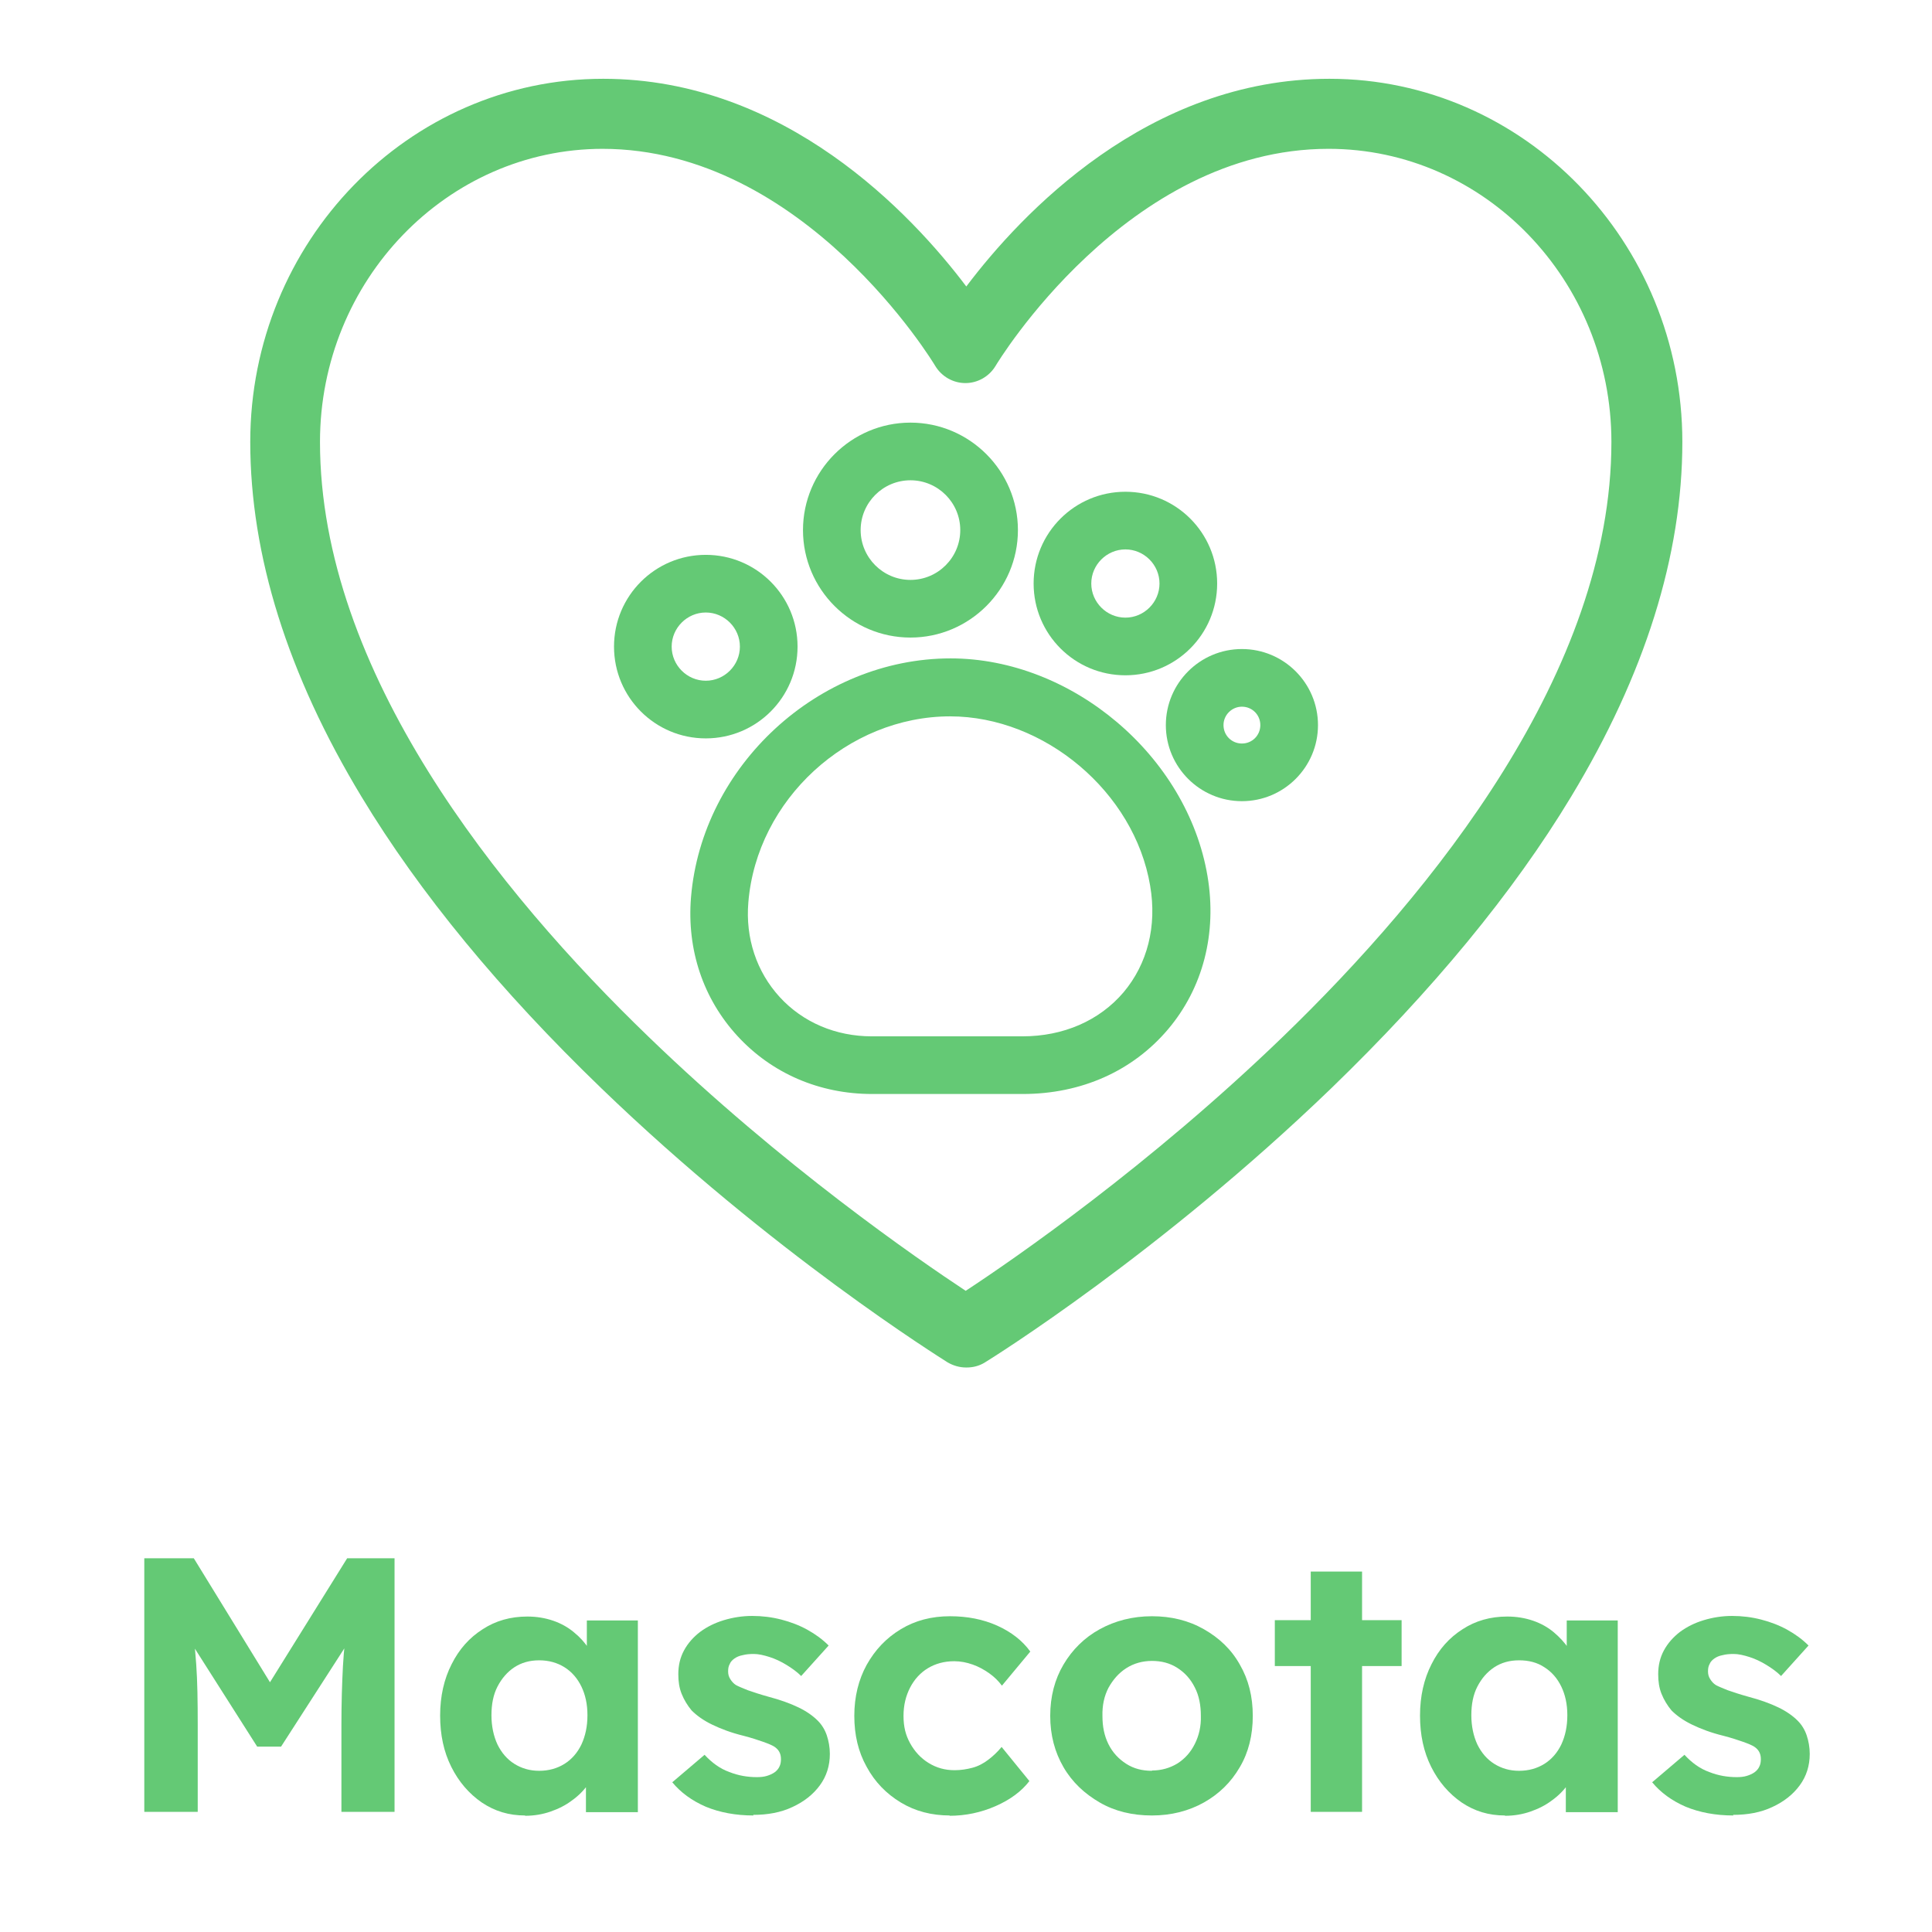 <?xml version="1.0" encoding="UTF-8"?>
<svg id="Capa_1" data-name="Capa 1" xmlns="http://www.w3.org/2000/svg" viewBox="0 0 64 64">
  <defs>
    <style>
      .cls-1 {
        fill: #64c975;
      }
    </style>
  </defs>
  <g>
    <path class="cls-1" d="M4.78,60.02v-8.4h1.64l3.06,4.98h-1.08s3.1-4.98,3.1-4.98h1.57v8.4h-1.76v-2.88c0-.72.02-1.37.05-1.94s.1-1.15.19-1.72l.22.56-2.46,3.82h-.79l-2.41-3.79.2-.59c.09.54.15,1.09.19,1.65.04.56.05,1.23.05,2.01v2.88h-1.76Z"/>
    <path class="cls-1" d="M17.39,60.14c-.53,0-1-.14-1.43-.43-.42-.29-.76-.68-1.01-1.18s-.37-1.06-.37-1.7.13-1.21.38-1.7c.25-.5.59-.88,1.03-1.16.43-.28.92-.42,1.48-.42.31,0,.6.05.86.14s.49.22.68.38c.2.16.36.34.5.55.14.21.23.43.29.67l-.36-.06v-1.55h1.69v6.35h-1.72v-1.52l.38-.04c-.06.22-.17.44-.31.64-.14.2-.32.38-.53.53-.21.16-.45.28-.71.37-.26.09-.54.14-.84.14ZM17.86,58.66c.32,0,.6-.08.84-.23s.43-.37.56-.64c.13-.28.2-.6.2-.97s-.07-.68-.2-.95c-.13-.27-.32-.49-.56-.64s-.52-.23-.84-.23-.59.08-.82.23-.42.37-.56.64c-.14.27-.2.59-.2.95s.07.69.2.97c.14.28.32.49.56.64s.51.23.82.23Z"/>
    <path class="cls-1" d="M24.96,60.14c-.59,0-1.12-.1-1.58-.29-.46-.2-.83-.47-1.11-.81l1.07-.91c.24.26.51.46.82.57.3.12.61.17.91.17.12,0,.23-.01.33-.04.1-.03.19-.07.26-.12.07-.05.13-.12.16-.19.04-.08.05-.16.05-.25,0-.18-.07-.31-.22-.41-.08-.05-.2-.1-.37-.16-.17-.06-.38-.13-.65-.2-.41-.1-.75-.23-1.04-.37s-.51-.3-.68-.47c-.14-.17-.25-.35-.33-.55-.08-.2-.11-.41-.11-.65,0-.29.06-.55.19-.79.13-.24.31-.44.53-.61.23-.17.49-.3.79-.39.3-.09.61-.14.94-.14s.65.04.96.12c.31.08.6.19.87.34.27.15.5.32.7.52l-.91,1.01c-.14-.14-.31-.26-.49-.37-.18-.11-.37-.2-.56-.26-.19-.06-.36-.1-.52-.1-.14,0-.26.01-.37.04-.11.02-.2.06-.27.11-.07.05-.13.11-.16.19-.04.07-.05.15-.05.24s.02.17.07.25.11.15.19.2c.09.05.22.1.39.17.17.06.41.14.7.22.38.1.71.22.98.35.27.13.48.28.64.44.14.14.24.31.3.49.06.18.1.39.1.61,0,.39-.11.74-.33,1.04-.22.3-.52.54-.91.72-.38.18-.82.26-1.3.26Z"/>
    <path class="cls-1" d="M31.47,60.14c-.61,0-1.15-.14-1.63-.43-.48-.29-.86-.68-1.13-1.18-.28-.5-.41-1.06-.41-1.69s.14-1.2.41-1.69c.28-.5.65-.89,1.13-1.18.48-.29,1.02-.43,1.63-.43.57,0,1.09.1,1.56.31.47.21.84.5,1.1.86l-.94,1.13c-.11-.15-.25-.29-.42-.41s-.35-.22-.55-.29-.4-.11-.61-.11c-.33,0-.62.08-.87.23s-.45.37-.59.64c-.14.27-.22.58-.22.94s.07.64.22.91c.15.27.35.49.61.65s.54.24.86.24c.21,0,.4-.03.59-.08s.36-.14.52-.26c.16-.12.31-.26.45-.43l.92,1.13c-.26.34-.64.62-1.12.83-.48.21-.99.32-1.53.32Z"/>
    <path class="cls-1" d="M38.16,60.14c-.65,0-1.23-.14-1.73-.43s-.91-.67-1.2-1.17-.44-1.06-.44-1.7.15-1.21.44-1.7.69-.89,1.2-1.17,1.09-.43,1.73-.43,1.21.14,1.72.43.91.67,1.19,1.17c.29.5.43,1.06.43,1.7s-.14,1.21-.43,1.7c-.29.5-.69.89-1.19,1.17s-1.08.43-1.72.43ZM38.16,58.65c.31,0,.59-.08.84-.23.25-.16.44-.37.58-.65.14-.28.21-.59.2-.93,0-.35-.06-.67-.2-.94-.14-.28-.33-.49-.58-.65-.25-.16-.53-.23-.84-.23s-.6.08-.85.24-.44.38-.59.65c-.14.27-.21.58-.2.94,0,.34.06.65.2.93s.34.49.59.65c.25.16.53.23.85.23Z"/>
    <path class="cls-1" d="M42.23,55.19v-1.52h4.2v1.52h-4.2ZM43.42,60.02v-7.96h1.7v7.96h-1.7Z"/>
    <path class="cls-1" d="M49.85,60.14c-.53,0-1-.14-1.43-.43-.42-.29-.76-.68-1.01-1.18s-.37-1.06-.37-1.7.13-1.21.38-1.7c.25-.5.59-.88,1.03-1.16.43-.28.92-.42,1.48-.42.31,0,.6.05.86.14.26.09.49.22.68.38s.36.34.5.55.23.43.29.67l-.36-.06v-1.55h1.69v6.35h-1.72v-1.52l.38-.04c-.06.22-.17.44-.31.64-.14.2-.32.38-.53.53-.21.16-.45.28-.71.37-.26.09-.54.14-.84.14ZM50.32,58.66c.32,0,.6-.08.84-.23.24-.15.43-.37.56-.64.13-.28.2-.6.2-.97s-.07-.68-.2-.95c-.13-.27-.32-.49-.56-.64-.24-.16-.52-.23-.84-.23s-.59.08-.82.23c-.24.16-.42.37-.56.64-.14.27-.2.59-.2.95s.07.69.2.97c.14.28.32.49.56.64.24.15.51.23.82.23Z"/>
    <path class="cls-1" d="M57.42,60.14c-.59,0-1.12-.1-1.58-.29-.46-.2-.83-.47-1.11-.81l1.07-.91c.24.26.51.46.82.57.3.12.61.17.91.17.12,0,.23-.01.33-.04.1-.03.19-.07.26-.12.07-.05.13-.12.16-.19.04-.08.05-.16.05-.25,0-.18-.07-.31-.22-.41-.08-.05-.2-.1-.37-.16-.17-.06-.38-.13-.65-.2-.41-.1-.75-.23-1.04-.37s-.51-.3-.68-.47c-.14-.17-.25-.35-.33-.55-.08-.2-.11-.41-.11-.65,0-.29.06-.55.19-.79.13-.24.31-.44.53-.61.23-.17.49-.3.79-.39.3-.09.61-.14.94-.14s.65.04.96.12c.31.08.6.19.87.34.27.15.5.32.7.52l-.91,1.01c-.14-.14-.31-.26-.49-.37-.18-.11-.37-.2-.56-.26-.19-.06-.36-.1-.52-.1-.14,0-.26.01-.37.04-.11.02-.2.06-.27.11-.07.05-.13.11-.16.19-.04.07-.05.15-.05.24s.02.17.07.25.11.15.19.2c.09.05.22.1.39.17.17.06.41.14.7.22.38.1.71.22.98.35.27.13.48.28.64.44.14.14.24.31.3.49.06.18.1.39.1.61,0,.39-.11.74-.33,1.04-.22.3-.52.54-.91.72-.38.18-.82.26-1.3.26Z"/>
  </g>
  <g>
    <g id="g55">
      <path class="cls-1" d="M32,45.3c-.21,0-.42-.06-.61-.17-.23-.15-5.81-3.62-11.47-9.08-3.35-3.23-6.02-6.47-7.94-9.65-2.45-4.05-3.69-8.01-3.69-11.76,0-6.63,5.24-12.03,11.69-12.03,6.02,0,10.22,4.48,12.03,6.88,1.81-2.4,6.01-6.88,12.03-6.88,6.44,0,11.69,5.4,11.69,12.03,0,3.76-1.24,7.71-3.69,11.76-1.92,3.18-4.6,6.42-7.94,9.65-5.66,5.46-11.24,8.94-11.47,9.08-.19.12-.4.17-.61.17ZM19.97,4.93c-5.16,0-9.37,4.36-9.37,9.71,0,7.6,5.92,14.92,10.89,19.71,4.42,4.27,8.91,7.36,10.5,8.41,1.6-1.05,6.08-4.14,10.5-8.41,4.97-4.8,10.89-12.11,10.89-19.71,0-5.35-4.2-9.71-9.37-9.71-6.7,0-10.99,7.12-11.03,7.19-.21.35-.59.57-1,.57h0c-.41,0-.79-.22-1-.57-.04-.07-4.33-7.19-11.03-7.19Z"/>
    </g>
    <g>
      <g>
        <path class="cls-1" d="M28.89,36.24c-1.74,0-3.32-.68-4.46-1.92-1.14-1.24-1.68-2.86-1.54-4.59.36-4.36,4.22-7.92,8.6-7.92,4.02,0,7.84,3.23,8.51,7.21.32,1.9-.15,3.71-1.31,5.08-1.17,1.38-2.87,2.14-4.81,2.14h-4.99ZM31.48,23.73c-3.4,0-6.41,2.76-6.69,6.16-.1,1.18.27,2.3,1.04,3.14.77.84,1.86,1.3,3.05,1.3h4.99c1.36,0,2.55-.52,3.35-1.46.79-.94,1.11-2.19.88-3.53-.52-3.1-3.5-5.61-6.63-5.61Z"/>
        <path class="cls-1" d="M33.88,35.83h-4.99c-1.62,0-3.1-.64-4.16-1.79-1.06-1.15-1.57-2.67-1.44-4.28,0,0,0,0,0,0,.35-4.16,4.02-7.54,8.19-7.54,3.83,0,7.47,3.08,8.11,6.87.3,1.78-.13,3.47-1.22,4.75-1.09,1.28-2.68,1.99-4.5,1.99ZM24.39,29.85c-.11,1.3.3,2.52,1.15,3.45.85.92,2.04,1.43,3.35,1.43h4.99c1.48,0,2.78-.57,3.66-1.6.87-1.03,1.22-2.4.97-3.86-.55-3.28-3.71-5.95-7.03-5.95-3.61,0-6.79,2.93-7.1,6.53h0Z"/>
      </g>
      <g>
        <path class="cls-1" d="M30.16,21.12c-1.96,0-3.56-1.6-3.56-3.56s1.6-3.56,3.56-3.56,3.56,1.6,3.56,3.56-1.6,3.56-3.56,3.56ZM30.16,15.91c-.91,0-1.65.74-1.65,1.65s.74,1.65,1.65,1.65,1.65-.74,1.65-1.65-.74-1.65-1.65-1.65Z"/>
        <path class="cls-1" d="M30.16,20.71c-1.74,0-3.16-1.42-3.16-3.16s1.42-3.16,3.16-3.16,3.16,1.42,3.16,3.16-1.42,3.16-3.16,3.16ZM30.16,15.5c-1.13,0-2.06.92-2.06,2.06s.92,2.06,2.06,2.06,2.06-.92,2.06-2.06-.92-2.06-2.06-2.06Z"/>
      </g>
      <g>
        <path class="cls-1" d="M37.28,22.37c-1.68,0-3.04-1.36-3.04-3.04s1.36-3.04,3.04-3.04,3.04,1.36,3.04,3.04-1.36,3.04-3.04,3.04ZM37.28,18.2c-.62,0-1.13.51-1.13,1.13s.51,1.13,1.13,1.13,1.13-.51,1.13-1.13-.51-1.13-1.13-1.13Z"/>
        <path class="cls-1" d="M37.28,21.96c-1.45,0-2.63-1.18-2.63-2.63s1.18-2.63,2.63-2.63,2.63,1.18,2.63,2.63-1.18,2.63-2.63,2.63ZM37.28,17.79c-.85,0-1.54.69-1.54,1.54s.69,1.54,1.54,1.54,1.54-.69,1.54-1.54-.69-1.54-1.54-1.54Z"/>
      </g>
      <g>
        <path class="cls-1" d="M41.14,26.54c-1.39,0-2.52-1.13-2.52-2.52s1.13-2.52,2.52-2.52,2.52,1.13,2.52,2.52-1.13,2.52-2.52,2.52ZM41.14,23.41c-.33,0-.61.27-.61.61s.27.61.61.61.61-.27.61-.61-.27-.61-.61-.61Z"/>
        <path class="cls-1" d="M41.14,26.13c-1.17,0-2.11-.95-2.11-2.11s.95-2.11,2.11-2.11,2.11.95,2.11,2.11-.95,2.11-2.11,2.11ZM41.14,23.01c-.56,0-1.01.46-1.01,1.01s.46,1.01,1.01,1.01,1.01-.46,1.01-1.01-.46-1.01-1.01-1.01Z"/>
      </g>
      <g>
        <path class="cls-1" d="M23.38,24.46c-1.68,0-3.04-1.36-3.04-3.04s1.36-3.04,3.04-3.04,3.04,1.36,3.04,3.04-1.36,3.04-3.04,3.04ZM23.38,20.29c-.62,0-1.13.51-1.13,1.13s.51,1.13,1.13,1.13,1.13-.51,1.13-1.13-.51-1.13-1.13-1.13Z"/>
        <path class="cls-1" d="M23.38,24.05c-1.45,0-2.63-1.18-2.63-2.63s1.18-2.63,2.63-2.63,2.63,1.18,2.63,2.63-1.18,2.63-2.63,2.63ZM23.38,19.88c-.85,0-1.54.69-1.54,1.54s.69,1.54,1.54,1.54,1.54-.69,1.54-1.54-.69-1.54-1.54-1.54Z"/>
      </g>
    </g>
  </g>
</svg>
